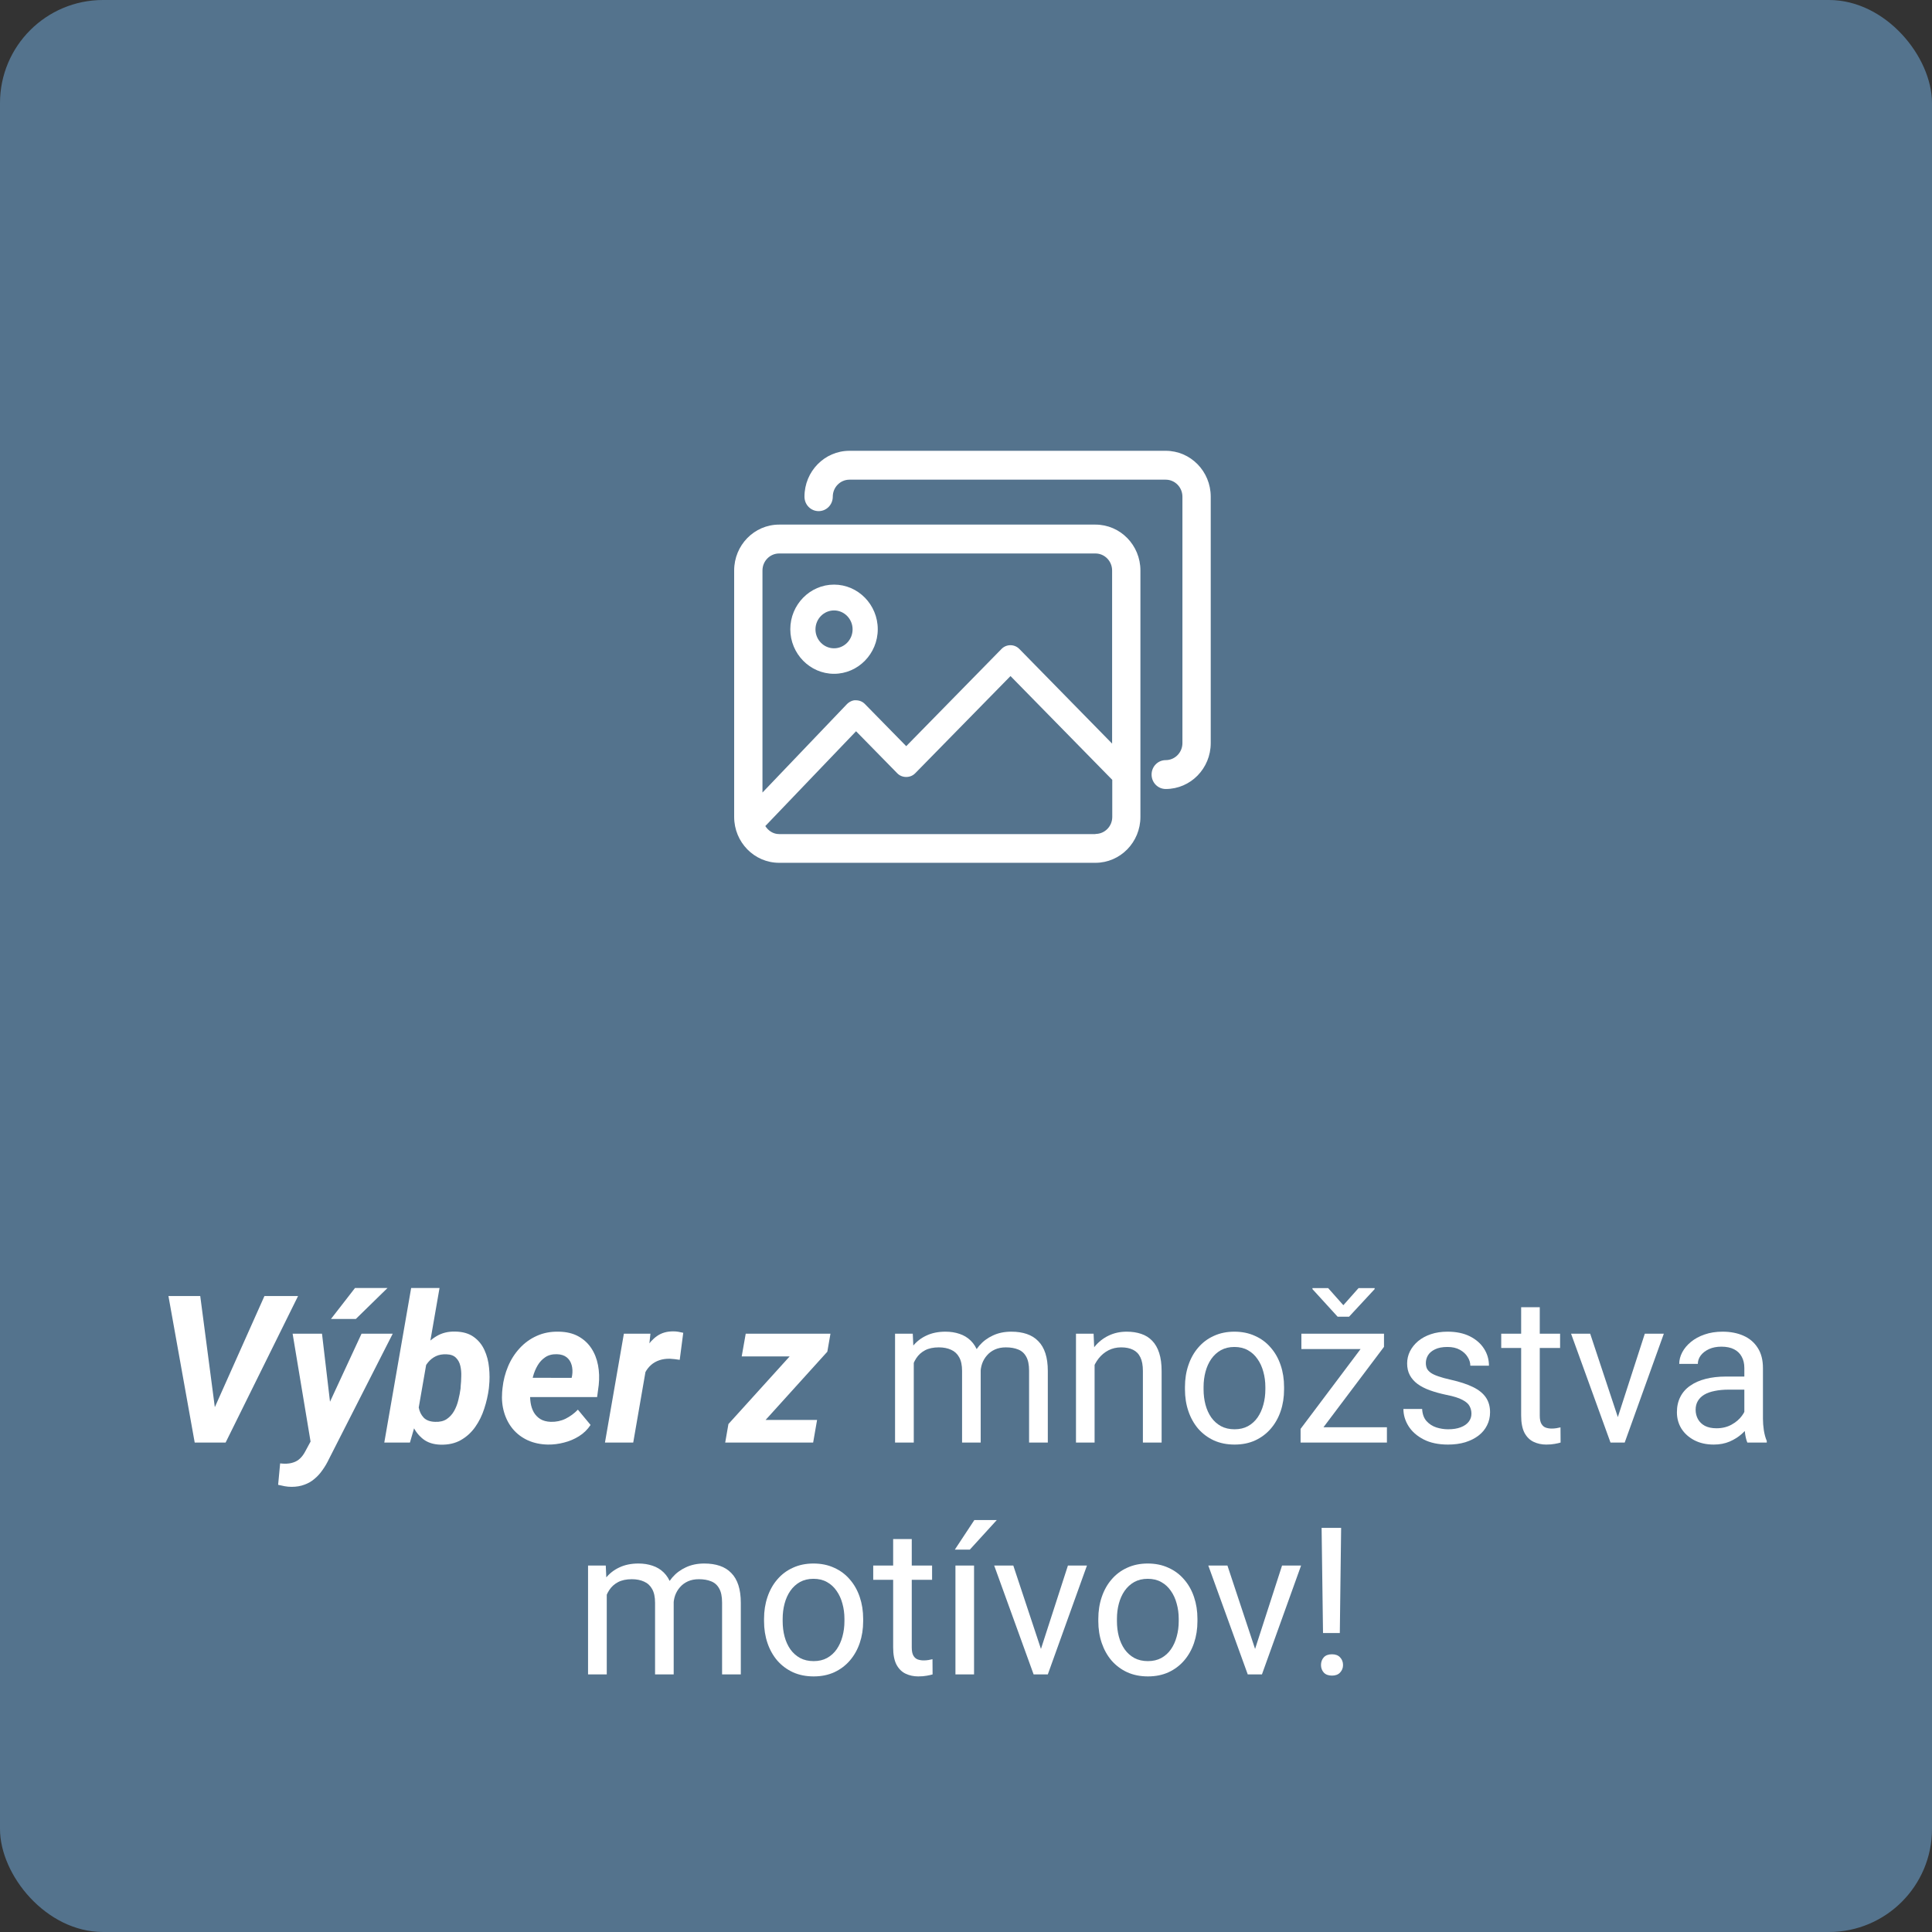 <?xml version="1.0" encoding="utf-8"?><svg width="150" height="150" viewBox="0 0 150 150" fill="none" xmlns="http://www.w3.org/2000/svg">
<rect x="0" y="0" width="150" height="150" fill="#333333" stroke="none"/>
<rect width="150" height="150" rx="8" fill="#54738D"/>
<g clip-path="url(#clip0_5525_22674)">
<path d="M85.049 40.73H60.492C58.563 40.73 57 42.324 57 44.292V63.425C57 65.393 58.563 66.988 60.492 66.988H85.049C86.979 66.988 88.542 65.393 88.542 63.425V44.292C88.542 42.324 86.979 40.73 85.049 40.73ZM60.492 42.972H85.049C85.77 42.972 86.344 43.57 86.344 44.292V57.733L79.139 50.383C78.76 49.997 78.138 49.997 77.759 50.383L70.359 57.932L67.147 54.656C66.964 54.469 66.72 54.37 66.451 54.37C66.219 54.345 65.939 54.482 65.755 54.669L59.198 61.532V44.292C59.198 43.557 59.784 42.972 60.492 42.972ZM85.049 64.758H60.492C60.028 64.758 59.65 64.496 59.418 64.135L66.464 56.774L69.663 60.037C69.846 60.224 70.09 60.324 70.359 60.324C70.628 60.324 70.872 60.224 71.055 60.037L78.455 52.489L86.356 60.548V63.425C86.356 64.16 85.77 64.746 85.061 64.746L85.049 64.758Z" fill="white"/>
<path d="M64.754 52.314C66.622 52.314 68.149 50.757 68.149 48.852C68.149 46.946 66.622 45.389 64.754 45.389C62.886 45.389 61.359 46.946 61.359 48.852C61.359 50.757 62.886 52.314 64.754 52.314ZM64.754 47.394C65.548 47.394 66.195 48.054 66.195 48.864C66.195 49.674 65.548 50.334 64.754 50.334C63.96 50.334 63.313 49.674 63.313 48.864C63.313 48.054 63.96 47.394 64.754 47.394Z" fill="white"/>
<path d="M90.508 35H65.951C64.022 35 62.459 36.594 62.459 38.562C62.459 39.185 62.947 39.684 63.558 39.684C64.169 39.684 64.657 39.185 64.657 38.562C64.657 37.828 65.243 37.242 65.951 37.242H90.508C91.229 37.242 91.803 37.84 91.803 38.562V57.695C91.803 58.43 91.216 59.016 90.508 59.016C89.898 59.016 89.409 59.514 89.409 60.137C89.409 60.759 89.898 61.258 90.508 61.258C92.438 61.258 94.001 59.663 94.001 57.695V38.562C94.001 36.594 92.438 35 90.508 35Z" fill="white"/>
</g>
<path d="M104.125 118.625L104.023 126.789H102.719L102.609 118.625H104.125ZM102.562 129.273C102.562 129.039 102.633 128.841 102.773 128.68C102.919 128.518 103.133 128.438 103.414 128.438C103.69 128.438 103.901 128.518 104.047 128.68C104.198 128.841 104.273 129.039 104.273 129.273C104.273 129.497 104.198 129.69 104.047 129.852C103.901 130.013 103.69 130.094 103.414 130.094C103.133 130.094 102.919 130.013 102.773 129.852C102.633 129.69 102.562 129.497 102.562 129.273Z" fill="white"/>
<path d="M97.227 128.695L99.539 121.547H101.016L97.977 130H97.008L97.227 128.695ZM95.297 121.547L97.68 128.734L97.844 130H96.875L93.812 121.547H95.297Z" fill="white"/>
<path d="M85.273 125.867V125.688C85.273 125.078 85.362 124.513 85.539 123.992C85.716 123.466 85.971 123.01 86.305 122.625C86.638 122.234 87.042 121.932 87.516 121.719C87.99 121.5 88.521 121.391 89.109 121.391C89.703 121.391 90.237 121.5 90.711 121.719C91.19 121.932 91.596 122.234 91.93 122.625C92.268 123.01 92.526 123.466 92.703 123.992C92.88 124.513 92.969 125.078 92.969 125.688V125.867C92.969 126.477 92.88 127.042 92.703 127.562C92.526 128.083 92.268 128.539 91.93 128.93C91.596 129.315 91.193 129.617 90.719 129.836C90.25 130.049 89.719 130.156 89.125 130.156C88.531 130.156 87.997 130.049 87.523 129.836C87.049 129.617 86.643 129.315 86.305 128.93C85.971 128.539 85.716 128.083 85.539 127.562C85.362 127.042 85.273 126.477 85.273 125.867ZM86.719 125.688V125.867C86.719 126.289 86.768 126.688 86.867 127.062C86.966 127.432 87.115 127.76 87.312 128.047C87.516 128.333 87.768 128.56 88.07 128.727C88.372 128.888 88.724 128.969 89.125 128.969C89.521 128.969 89.867 128.888 90.164 128.727C90.466 128.56 90.716 128.333 90.914 128.047C91.112 127.76 91.26 127.432 91.359 127.062C91.463 126.688 91.516 126.289 91.516 125.867V125.688C91.516 125.271 91.463 124.878 91.359 124.508C91.26 124.133 91.109 123.802 90.906 123.516C90.708 123.224 90.458 122.995 90.156 122.828C89.859 122.661 89.51 122.578 89.109 122.578C88.713 122.578 88.365 122.661 88.062 122.828C87.766 122.995 87.516 123.224 87.312 123.516C87.115 123.802 86.966 124.133 86.867 124.508C86.768 124.878 86.719 125.271 86.719 125.688Z" fill="white"/>
<path d="M80.602 128.695L82.914 121.547H84.391L81.352 130H80.383L80.602 128.695ZM78.672 121.547L81.055 128.734L81.219 130H80.25L77.188 121.547H78.672Z" fill="white"/>
<path d="M75.625 121.547V130H74.18V121.547H75.625ZM74.133 120.312L75.648 118.016H77.391L75.297 120.312H74.133Z" fill="white"/>
<path d="M72.367 121.547V122.656H67.797V121.547H72.367ZM69.344 119.492H70.789V127.906C70.789 128.193 70.833 128.409 70.922 128.555C71.01 128.701 71.125 128.797 71.266 128.844C71.406 128.891 71.557 128.914 71.719 128.914C71.838 128.914 71.963 128.904 72.094 128.883C72.229 128.857 72.331 128.836 72.398 128.82L72.406 130C72.292 130.036 72.141 130.07 71.953 130.102C71.771 130.138 71.549 130.156 71.289 130.156C70.935 130.156 70.609 130.086 70.312 129.945C70.016 129.805 69.779 129.57 69.602 129.242C69.43 128.909 69.344 128.461 69.344 127.898V119.492Z" fill="white"/>
<path d="M59.32 125.867V125.688C59.32 125.078 59.409 124.513 59.586 123.992C59.763 123.466 60.018 123.01 60.352 122.625C60.685 122.234 61.089 121.932 61.562 121.719C62.036 121.5 62.568 121.391 63.156 121.391C63.75 121.391 64.284 121.5 64.758 121.719C65.237 121.932 65.643 122.234 65.977 122.625C66.315 123.01 66.573 123.466 66.75 123.992C66.927 124.513 67.016 125.078 67.016 125.688V125.867C67.016 126.477 66.927 127.042 66.75 127.562C66.573 128.083 66.315 128.539 65.977 128.93C65.643 129.315 65.24 129.617 64.766 129.836C64.297 130.049 63.766 130.156 63.172 130.156C62.578 130.156 62.044 130.049 61.57 129.836C61.096 129.617 60.69 129.315 60.352 128.93C60.018 128.539 59.763 128.083 59.586 127.562C59.409 127.042 59.32 126.477 59.32 125.867ZM60.766 125.688V125.867C60.766 126.289 60.815 126.688 60.914 127.062C61.013 127.432 61.161 127.76 61.359 128.047C61.562 128.333 61.815 128.56 62.117 128.727C62.419 128.888 62.771 128.969 63.172 128.969C63.568 128.969 63.914 128.888 64.211 128.727C64.513 128.56 64.763 128.333 64.961 128.047C65.159 127.76 65.307 127.432 65.406 127.062C65.51 126.688 65.562 126.289 65.562 125.867V125.688C65.562 125.271 65.51 124.878 65.406 124.508C65.307 124.133 65.156 123.802 64.953 123.516C64.755 123.224 64.505 122.995 64.203 122.828C63.906 122.661 63.557 122.578 63.156 122.578C62.76 122.578 62.411 122.661 62.109 122.828C61.812 122.995 61.562 123.224 61.359 123.516C61.161 123.802 61.013 124.133 60.914 124.508C60.815 124.878 60.766 125.271 60.766 125.688Z" fill="white"/>
<path d="M47.109 123.227V130H45.656V121.547H47.031L47.109 123.227ZM46.812 125.453L46.141 125.43C46.146 124.852 46.221 124.318 46.367 123.828C46.513 123.333 46.729 122.904 47.016 122.539C47.302 122.174 47.659 121.893 48.086 121.695C48.513 121.492 49.008 121.391 49.57 121.391C49.966 121.391 50.331 121.448 50.664 121.562C50.997 121.672 51.286 121.846 51.531 122.086C51.776 122.326 51.966 122.633 52.102 123.008C52.237 123.383 52.305 123.836 52.305 124.367V130H50.859V124.438C50.859 123.995 50.784 123.641 50.633 123.375C50.487 123.109 50.279 122.917 50.008 122.797C49.737 122.672 49.419 122.609 49.055 122.609C48.628 122.609 48.271 122.685 47.984 122.836C47.698 122.987 47.469 123.195 47.297 123.461C47.125 123.727 47 124.031 46.922 124.375C46.849 124.714 46.812 125.073 46.812 125.453ZM52.289 124.656L51.32 124.953C51.325 124.49 51.401 124.044 51.547 123.617C51.698 123.19 51.914 122.81 52.195 122.477C52.482 122.143 52.833 121.88 53.25 121.688C53.667 121.49 54.143 121.391 54.68 121.391C55.133 121.391 55.534 121.451 55.883 121.57C56.237 121.69 56.534 121.875 56.773 122.125C57.018 122.37 57.203 122.685 57.328 123.07C57.453 123.456 57.516 123.914 57.516 124.445V130H56.062V124.43C56.062 123.956 55.987 123.589 55.836 123.328C55.69 123.062 55.482 122.878 55.211 122.773C54.945 122.664 54.628 122.609 54.258 122.609C53.94 122.609 53.659 122.664 53.414 122.773C53.169 122.883 52.964 123.034 52.797 123.227C52.63 123.414 52.503 123.63 52.414 123.875C52.331 124.12 52.289 124.38 52.289 124.656Z" fill="white"/>
<path d="M135.43 110.555V106.203C135.43 105.87 135.362 105.581 135.227 105.336C135.096 105.086 134.898 104.893 134.633 104.758C134.367 104.622 134.039 104.555 133.648 104.555C133.284 104.555 132.964 104.617 132.688 104.742C132.417 104.867 132.203 105.031 132.047 105.234C131.896 105.438 131.82 105.656 131.82 105.891H130.375C130.375 105.589 130.453 105.289 130.609 104.992C130.766 104.695 130.99 104.427 131.281 104.188C131.578 103.943 131.932 103.75 132.344 103.609C132.76 103.464 133.224 103.391 133.734 103.391C134.349 103.391 134.891 103.495 135.359 103.703C135.833 103.911 136.203 104.227 136.469 104.648C136.74 105.065 136.875 105.589 136.875 106.219V110.156C136.875 110.438 136.898 110.737 136.945 111.055C136.997 111.372 137.073 111.646 137.172 111.875V112H135.664C135.591 111.833 135.534 111.612 135.492 111.336C135.451 111.055 135.43 110.794 135.43 110.555ZM135.68 106.875L135.695 107.891H134.234C133.823 107.891 133.456 107.924 133.133 107.992C132.81 108.055 132.539 108.151 132.32 108.281C132.102 108.411 131.935 108.576 131.82 108.773C131.706 108.966 131.648 109.193 131.648 109.453C131.648 109.719 131.708 109.961 131.828 110.18C131.948 110.398 132.128 110.573 132.367 110.703C132.612 110.828 132.911 110.891 133.266 110.891C133.708 110.891 134.099 110.797 134.438 110.609C134.776 110.422 135.044 110.193 135.242 109.922C135.445 109.651 135.555 109.388 135.57 109.133L136.188 109.828C136.151 110.047 136.052 110.289 135.891 110.555C135.729 110.82 135.513 111.076 135.242 111.32C134.977 111.56 134.659 111.76 134.289 111.922C133.924 112.078 133.513 112.156 133.055 112.156C132.482 112.156 131.979 112.044 131.547 111.82C131.12 111.596 130.786 111.297 130.547 110.922C130.312 110.542 130.195 110.117 130.195 109.648C130.195 109.195 130.284 108.797 130.461 108.453C130.638 108.104 130.893 107.815 131.227 107.586C131.56 107.352 131.961 107.174 132.43 107.055C132.898 106.935 133.422 106.875 134 106.875H135.68Z" fill="white"/>
<path d="M125.391 110.695L127.703 103.547H129.18L126.141 112H125.172L125.391 110.695ZM123.461 103.547L125.844 110.734L126.008 112H125.039L121.977 103.547H123.461Z" fill="white"/>
<path d="M121.125 103.547V104.656H116.555V103.547H121.125ZM118.102 101.492H119.547V109.906C119.547 110.193 119.591 110.409 119.68 110.555C119.768 110.701 119.883 110.797 120.023 110.844C120.164 110.891 120.315 110.914 120.477 110.914C120.596 110.914 120.721 110.904 120.852 110.883C120.987 110.857 121.089 110.836 121.156 110.82L121.164 112C121.049 112.036 120.898 112.07 120.711 112.102C120.529 112.138 120.307 112.156 120.047 112.156C119.693 112.156 119.367 112.086 119.07 111.945C118.773 111.805 118.536 111.57 118.359 111.242C118.188 110.909 118.102 110.461 118.102 109.898V101.492Z" fill="white"/>
<path d="M114.242 109.758C114.242 109.549 114.195 109.357 114.102 109.18C114.013 108.997 113.828 108.833 113.547 108.688C113.271 108.536 112.854 108.406 112.297 108.297C111.828 108.198 111.404 108.081 111.023 107.945C110.648 107.81 110.328 107.646 110.062 107.453C109.802 107.26 109.602 107.034 109.461 106.773C109.32 106.513 109.25 106.208 109.25 105.859C109.25 105.526 109.323 105.211 109.469 104.914C109.62 104.617 109.831 104.354 110.102 104.125C110.378 103.896 110.708 103.716 111.094 103.586C111.479 103.456 111.909 103.391 112.383 103.391C113.06 103.391 113.638 103.51 114.117 103.75C114.596 103.99 114.964 104.31 115.219 104.711C115.474 105.107 115.602 105.547 115.602 106.031H114.156C114.156 105.797 114.086 105.57 113.945 105.352C113.81 105.128 113.609 104.943 113.344 104.797C113.083 104.651 112.763 104.578 112.383 104.578C111.982 104.578 111.656 104.641 111.406 104.766C111.161 104.885 110.982 105.039 110.867 105.227C110.758 105.414 110.703 105.612 110.703 105.82C110.703 105.977 110.729 106.117 110.781 106.242C110.839 106.362 110.938 106.474 111.078 106.578C111.219 106.677 111.417 106.771 111.672 106.859C111.927 106.948 112.253 107.036 112.648 107.125C113.341 107.281 113.911 107.469 114.359 107.688C114.807 107.906 115.141 108.174 115.359 108.492C115.578 108.81 115.688 109.195 115.688 109.648C115.688 110.018 115.609 110.357 115.453 110.664C115.302 110.971 115.081 111.237 114.789 111.461C114.503 111.68 114.159 111.852 113.758 111.977C113.362 112.096 112.917 112.156 112.422 112.156C111.677 112.156 111.047 112.023 110.531 111.758C110.016 111.492 109.625 111.148 109.359 110.727C109.094 110.305 108.961 109.859 108.961 109.391H110.414C110.435 109.786 110.549 110.102 110.758 110.336C110.966 110.565 111.221 110.729 111.523 110.828C111.826 110.922 112.125 110.969 112.422 110.969C112.818 110.969 113.148 110.917 113.414 110.812C113.685 110.708 113.891 110.565 114.031 110.383C114.172 110.201 114.242 109.992 114.242 109.758Z" fill="white"/>
<path d="M107.68 110.812V112H101.531V110.812H107.68ZM107.453 104.57L101.859 112H100.977V110.938L106.531 103.547H107.453V104.57ZM106.812 103.547V104.742H101.039V103.547H106.812ZM103.117 100.008L104.297 101.336L105.477 100.008H106.727V100.086L104.742 102.227H103.852L101.898 100.086V100.008H103.117Z" fill="white"/>
<path d="M92 107.867V107.688C92 107.078 92.088 106.513 92.266 105.992C92.443 105.466 92.698 105.01 93.031 104.625C93.365 104.234 93.768 103.932 94.242 103.719C94.716 103.5 95.247 103.391 95.836 103.391C96.43 103.391 96.963 103.5 97.438 103.719C97.917 103.932 98.323 104.234 98.656 104.625C98.995 105.01 99.253 105.466 99.43 105.992C99.607 106.513 99.695 107.078 99.695 107.688V107.867C99.695 108.477 99.607 109.042 99.43 109.562C99.253 110.083 98.995 110.539 98.656 110.93C98.323 111.315 97.919 111.617 97.445 111.836C96.977 112.049 96.445 112.156 95.852 112.156C95.258 112.156 94.724 112.049 94.25 111.836C93.776 111.617 93.37 111.315 93.031 110.93C92.698 110.539 92.443 110.083 92.266 109.562C92.088 109.042 92 108.477 92 107.867ZM93.445 107.688V107.867C93.445 108.289 93.495 108.688 93.594 109.062C93.693 109.432 93.841 109.76 94.039 110.047C94.242 110.333 94.495 110.56 94.797 110.727C95.099 110.888 95.451 110.969 95.852 110.969C96.247 110.969 96.594 110.888 96.891 110.727C97.193 110.56 97.443 110.333 97.641 110.047C97.838 109.76 97.987 109.432 98.086 109.062C98.19 108.688 98.242 108.289 98.242 107.867V107.688C98.242 107.271 98.19 106.878 98.086 106.508C97.987 106.133 97.836 105.802 97.633 105.516C97.435 105.224 97.185 104.995 96.883 104.828C96.586 104.661 96.237 104.578 95.836 104.578C95.44 104.578 95.091 104.661 94.789 104.828C94.492 104.995 94.242 105.224 94.039 105.516C93.841 105.802 93.693 106.133 93.594 106.508C93.495 106.878 93.445 107.271 93.445 107.688Z" fill="white"/>
<path d="M84.984 105.352V112H83.539V103.547H84.906L84.984 105.352ZM84.641 107.453L84.039 107.43C84.044 106.852 84.13 106.318 84.297 105.828C84.463 105.333 84.698 104.904 85 104.539C85.302 104.174 85.662 103.893 86.078 103.695C86.5 103.492 86.966 103.391 87.477 103.391C87.893 103.391 88.268 103.448 88.602 103.562C88.935 103.672 89.219 103.849 89.453 104.094C89.693 104.339 89.875 104.656 90 105.047C90.125 105.432 90.188 105.904 90.188 106.461V112H88.734V106.445C88.734 106.003 88.669 105.648 88.539 105.383C88.409 105.112 88.219 104.917 87.969 104.797C87.719 104.672 87.412 104.609 87.047 104.609C86.688 104.609 86.359 104.685 86.062 104.836C85.771 104.987 85.518 105.195 85.305 105.461C85.096 105.727 84.932 106.031 84.812 106.375C84.698 106.714 84.641 107.073 84.641 107.453Z" fill="white"/>
<path d="M70.945 105.227V112H69.492V103.547H70.867L70.945 105.227ZM70.648 107.453L69.977 107.43C69.982 106.852 70.057 106.318 70.203 105.828C70.349 105.333 70.565 104.904 70.852 104.539C71.138 104.174 71.495 103.893 71.922 103.695C72.349 103.492 72.844 103.391 73.406 103.391C73.802 103.391 74.167 103.448 74.5 103.562C74.833 103.672 75.122 103.846 75.367 104.086C75.612 104.326 75.802 104.633 75.938 105.008C76.073 105.383 76.141 105.836 76.141 106.367V112H74.695V106.438C74.695 105.995 74.62 105.641 74.469 105.375C74.323 105.109 74.115 104.917 73.844 104.797C73.573 104.672 73.255 104.609 72.891 104.609C72.463 104.609 72.107 104.685 71.82 104.836C71.534 104.987 71.305 105.195 71.133 105.461C70.961 105.727 70.836 106.031 70.758 106.375C70.685 106.714 70.648 107.073 70.648 107.453ZM76.125 106.656L75.156 106.953C75.162 106.49 75.237 106.044 75.383 105.617C75.534 105.19 75.75 104.81 76.031 104.477C76.318 104.143 76.669 103.88 77.086 103.688C77.503 103.49 77.979 103.391 78.516 103.391C78.969 103.391 79.37 103.451 79.719 103.57C80.073 103.69 80.37 103.875 80.609 104.125C80.854 104.37 81.039 104.685 81.164 105.07C81.289 105.456 81.352 105.914 81.352 106.445V112H79.898V106.43C79.898 105.956 79.823 105.589 79.672 105.328C79.526 105.062 79.318 104.878 79.047 104.773C78.781 104.664 78.463 104.609 78.094 104.609C77.776 104.609 77.495 104.664 77.25 104.773C77.005 104.883 76.799 105.034 76.633 105.227C76.466 105.414 76.338 105.63 76.25 105.875C76.167 106.12 76.125 106.38 76.125 106.656Z" fill="white"/>
<path d="M63.438 110.242L63.133 112H56.891L57.195 110.242H63.438ZM64.234 104.945L57.852 112H56.305L56.555 110.562L62.906 103.547H64.477L64.234 104.945ZM63.703 103.547L63.398 105.312H57.586L57.898 103.547H63.703Z" fill="white"/>
<path d="M50.289 105.508L49.164 112H46.969L48.438 103.547H50.5L50.289 105.508ZM53.047 103.477L52.773 105.578C52.648 105.557 52.521 105.539 52.391 105.524C52.266 105.508 52.138 105.498 52.008 105.492C51.706 105.487 51.432 105.526 51.188 105.61C50.943 105.693 50.729 105.815 50.547 105.977C50.37 106.133 50.219 106.326 50.094 106.555C49.974 106.784 49.883 107.042 49.82 107.328L49.391 107.188C49.443 106.787 49.529 106.365 49.648 105.922C49.773 105.474 49.945 105.057 50.164 104.672C50.388 104.281 50.672 103.966 51.016 103.727C51.365 103.482 51.789 103.362 52.289 103.367C52.419 103.367 52.544 103.378 52.664 103.399C52.789 103.419 52.917 103.445 53.047 103.477Z" fill="white"/>
<path d="M42.547 112.156C41.969 112.146 41.448 112.036 40.985 111.828C40.521 111.615 40.133 111.323 39.821 110.953C39.513 110.583 39.287 110.154 39.141 109.664C38.995 109.174 38.943 108.648 38.985 108.086L39.016 107.766C39.078 107.177 39.222 106.617 39.446 106.086C39.669 105.555 39.969 105.086 40.344 104.68C40.719 104.268 41.162 103.948 41.672 103.719C42.188 103.484 42.761 103.375 43.391 103.391C43.979 103.401 44.482 103.521 44.899 103.75C45.315 103.979 45.651 104.286 45.907 104.672C46.162 105.057 46.336 105.497 46.43 105.992C46.524 106.482 46.542 106.995 46.485 107.531L46.36 108.469H39.828L40.071 106.969L44.383 106.977L44.422 106.781C44.464 106.495 44.451 106.229 44.383 105.984C44.315 105.734 44.188 105.534 44 105.383C43.813 105.232 43.563 105.151 43.25 105.141C42.891 105.13 42.589 105.206 42.344 105.367C42.099 105.529 41.899 105.742 41.742 106.008C41.586 106.273 41.466 106.562 41.383 106.875C41.3 107.182 41.24 107.479 41.203 107.766L41.172 108.078C41.146 108.354 41.154 108.63 41.196 108.906C41.237 109.177 41.318 109.422 41.438 109.641C41.563 109.859 41.732 110.036 41.946 110.172C42.164 110.307 42.438 110.38 42.766 110.391C43.182 110.401 43.565 110.32 43.914 110.148C44.268 109.971 44.586 109.737 44.867 109.445L45.852 110.633C45.617 110.987 45.318 111.279 44.953 111.508C44.594 111.732 44.206 111.896 43.789 112C43.373 112.109 42.959 112.161 42.547 112.156Z" fill="white"/>
<path d="M31.922 100H34.125L32.352 110.188L31.828 112H29.836L31.922 100ZM37.969 107.641L37.953 107.812C37.885 108.333 37.766 108.854 37.594 109.375C37.427 109.896 37.193 110.37 36.891 110.797C36.594 111.219 36.221 111.557 35.773 111.812C35.331 112.062 34.805 112.18 34.195 112.164C33.659 112.148 33.216 112.008 32.867 111.742C32.518 111.471 32.247 111.128 32.055 110.711C31.862 110.289 31.732 109.839 31.664 109.359C31.596 108.875 31.57 108.411 31.586 107.969L31.625 107.602C31.708 107.133 31.846 106.648 32.039 106.148C32.232 105.648 32.479 105.188 32.781 104.766C33.089 104.344 33.453 104.005 33.875 103.75C34.302 103.49 34.792 103.367 35.344 103.383C35.927 103.393 36.401 103.529 36.766 103.789C37.135 104.049 37.417 104.391 37.609 104.812C37.802 105.229 37.922 105.685 37.969 106.18C38.021 106.674 38.021 107.161 37.969 107.641ZM35.758 107.805L35.766 107.633C35.792 107.398 35.807 107.141 35.812 106.859C35.823 106.578 35.8 106.31 35.742 106.055C35.685 105.799 35.573 105.589 35.406 105.422C35.24 105.25 34.995 105.159 34.672 105.148C34.354 105.133 34.075 105.182 33.836 105.297C33.602 105.411 33.401 105.57 33.234 105.773C33.068 105.977 32.932 106.208 32.828 106.469C32.724 106.724 32.648 106.99 32.602 107.266L32.453 108.297C32.432 108.625 32.45 108.948 32.508 109.266C32.565 109.583 32.693 109.849 32.891 110.062C33.094 110.271 33.391 110.38 33.781 110.391C34.141 110.406 34.44 110.336 34.68 110.18C34.919 110.018 35.112 109.807 35.258 109.547C35.404 109.286 35.513 109.003 35.586 108.695C35.664 108.383 35.721 108.086 35.758 107.805Z" fill="white"/>
<path d="M24.648 110.93L28.07 103.547H30.492L25.539 113.281C25.393 113.589 25.227 113.872 25.039 114.133C24.857 114.398 24.648 114.628 24.414 114.82C24.185 115.018 23.922 115.169 23.625 115.273C23.333 115.383 23.005 115.438 22.641 115.438C22.458 115.438 22.281 115.422 22.109 115.391C21.938 115.359 21.766 115.323 21.594 115.281L21.75 113.617C21.807 113.622 21.865 113.628 21.922 113.633C21.974 113.638 22.026 113.641 22.078 113.641C22.338 113.646 22.568 113.615 22.766 113.547C22.969 113.484 23.146 113.38 23.297 113.234C23.448 113.094 23.583 112.909 23.703 112.68L24.648 110.93ZM25 103.547L25.734 109.789L25.633 112.062L24.164 112.234L22.719 103.547H25ZM25.695 102.406L27.562 100H30.086L27.625 102.406H25.695Z" fill="white"/>
<path d="M16.555 109.531L20.531 100.625H23.141L17.516 112H15.789L16.555 109.531ZM15.547 100.625L16.742 109.734L16.766 112H15.117L13.078 100.625H15.547Z" fill="white"/>
<defs>
<clipPath id="clip0_5525_22674">
<rect width="37" height="32" fill="white" transform="translate(57 35)"/>
</clipPath>
</defs>
</svg>
